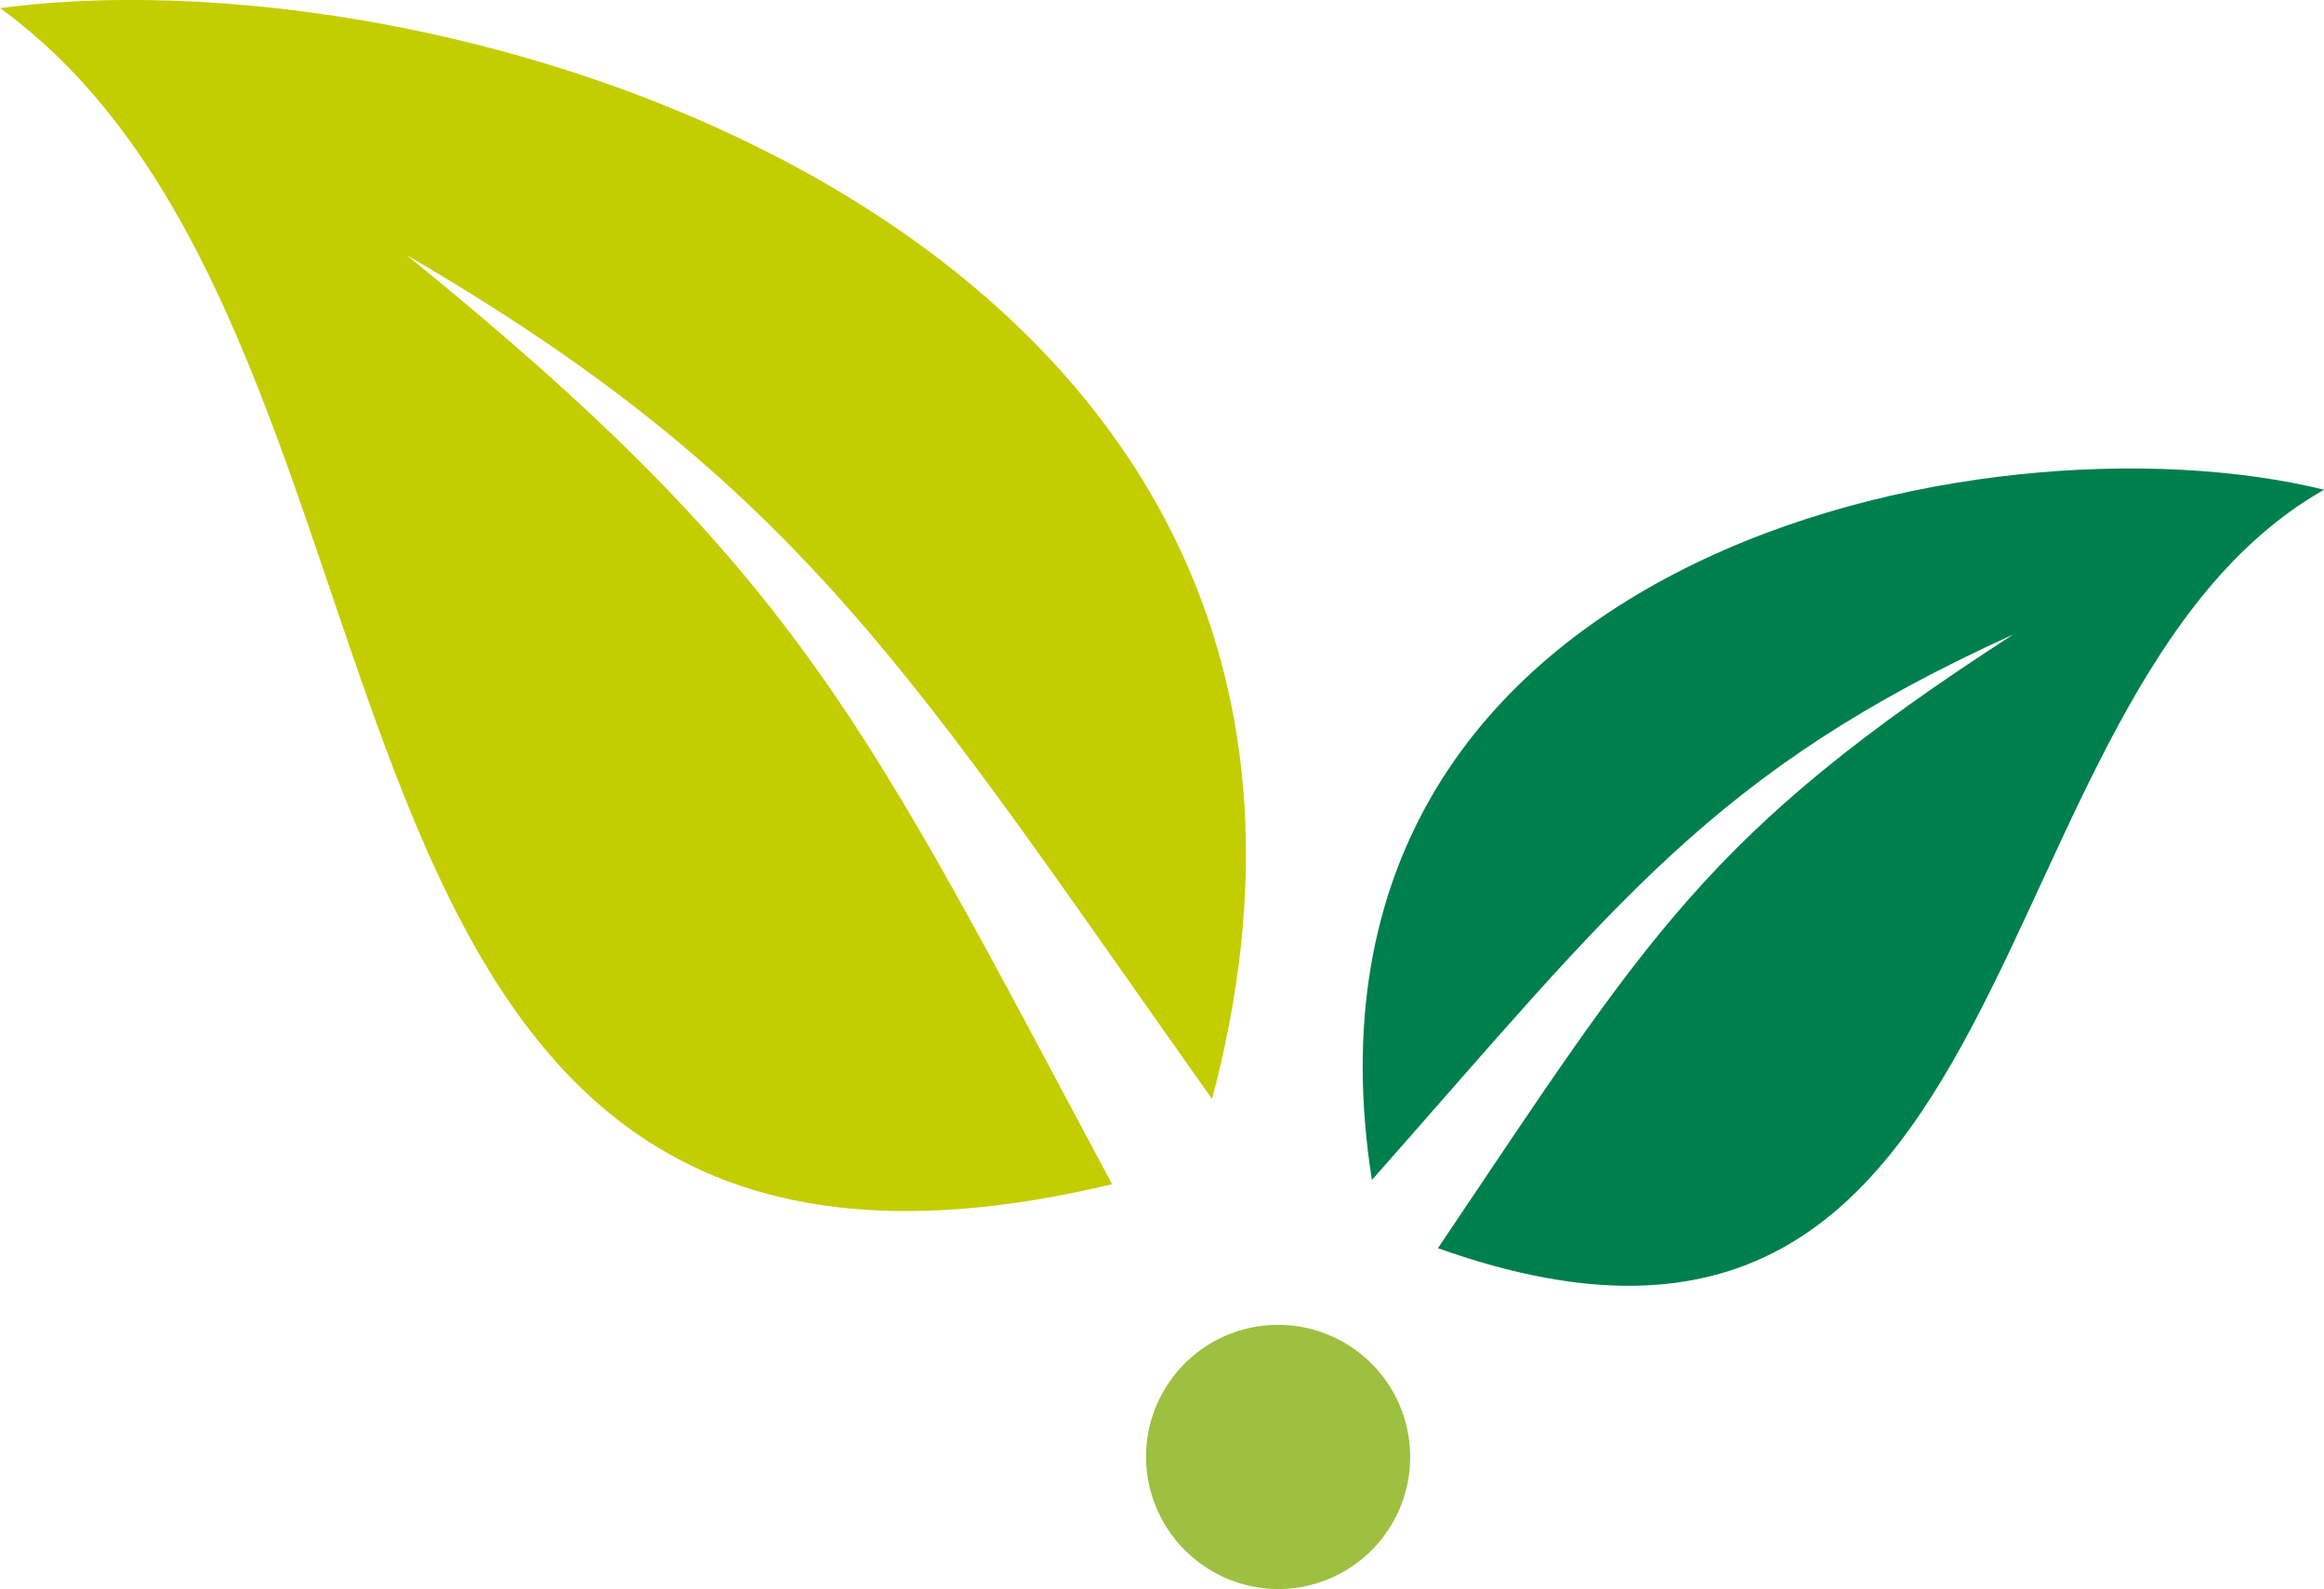 <svg id="Layer_1" data-name="Layer 1" xmlns="http://www.w3.org/2000/svg" xmlns:xlink="http://www.w3.org/1999/xlink" viewBox="0 0 461.33 315.38"><defs><style>.cls-1{fill:none;}.cls-2{fill:#c4cd00;}.cls-3{clip-path:url(#clip-path);}.cls-4{fill:#007f4e;}.cls-5{fill:#9dc041;}</style><clipPath id="clip-path" transform="translate(-24.98 -79.89)"><rect class="cls-1" x="282.07" y="163.12" width="219.46" height="182.25"/></clipPath></defs><title>favicon</title><path class="cls-2" d="M25,81.51C120.12,68.83,310.4,129.3,265.58,298c-58.78-82.87-81.19-121.78-159.84-167.45,78.23,63.43,90.91,92.61,140,184.37C74,356,117.16,148.32,25,81.51" transform="translate(-24.98 -79.89)"/><g class="cls-3"><path class="cls-4" d="M486.31,177.08c-67.23-16.49-208.47,12.68-189,137,48.63-55,67.66-81.18,127.28-108.25-60.89,39.33-72.31,59.62-114.17,121.78,119.67,42.71,104.45-109.94,175.91-150.53" transform="translate(-24.98 -79.89)"/></g><path class="cls-5" d="M278.69,395.27a26.22,26.22,0,1,0-26.22-26.22,26.35,26.35,0,0,0,26.22,26.22" transform="translate(-24.98 -79.89)"/></svg>